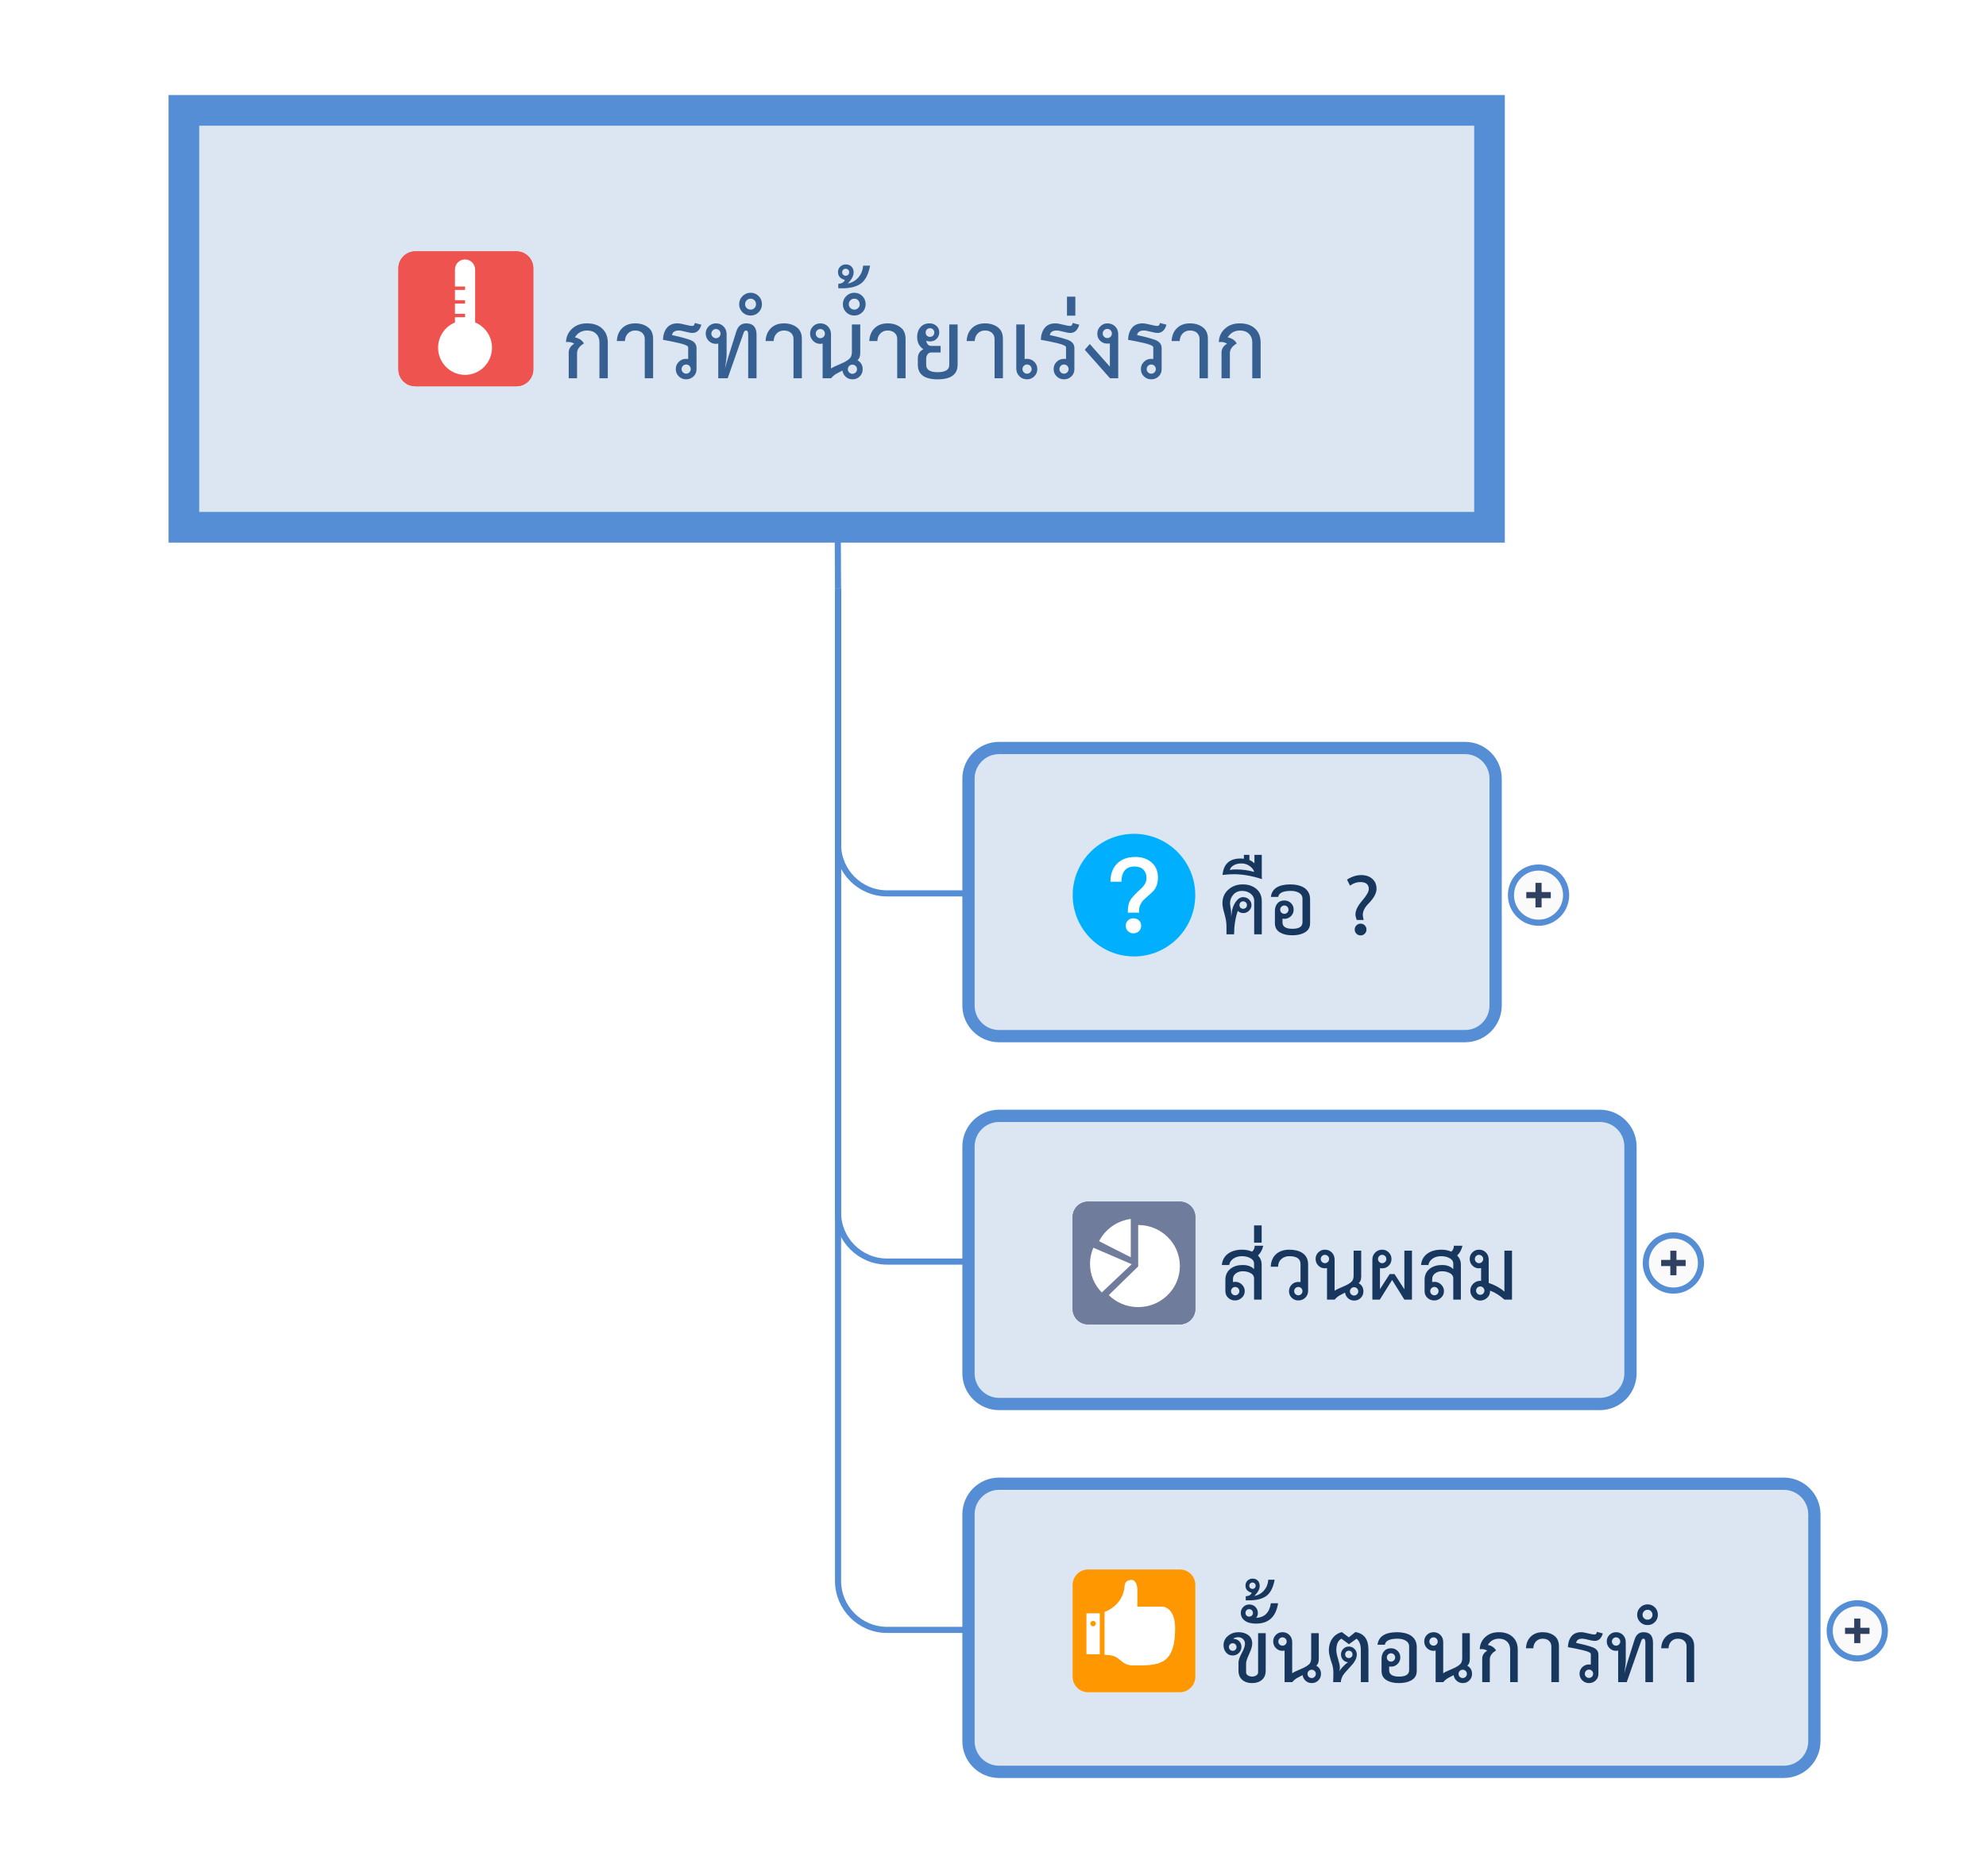 <?xml version="1.0" encoding="UTF-8"?>
<!DOCTYPE svg PUBLIC "-//W3C//DTD SVG 1.1//EN" "http://www.w3.org/Graphics/SVG/1.1/DTD/svg11.dtd">
<svg version="1.2" xmlns="http://www.w3.org/2000/svg" xmlns:xlink="http://www.w3.org/1999/xlink" x="0" y="0" width="324" height="306" viewBox="0 0 324 306">
<style type="text/css"><![CDATA[
text { font:12px Dialog; }
]]></style>
<rect x="-1083" y="-1022" width="2564" height="2552" style="fill:rgb(255,255,255);stroke:none" />
<clipPath id="clip1"><path d="M27,15 L309,15 L309,291 L27,291 Z M30,18 L30,86 L243,86 L243,18 Z M30,18" /></clipPath>
<path d="M136.72,96 L136.72,137.715 C136.72,142.131 140.304,145.715 144.72,145.715 L158,145.715" style="fill:none;stroke:rgb(85,142,213)" clip-path="url(#clip1)" />
<clipPath id="clip2"><path d="M27,15 L309,15 L309,291 L27,291 Z M30,18 L30,86 L243,86 L243,18 Z M30,18" /></clipPath>
<path d="M136.72,96 L136.72,197.77 C136.72,202.186 140.304,205.77 144.72,205.77 L158,205.77" style="fill:none;stroke:rgb(85,142,213)" clip-path="url(#clip2)" />
<clipPath id="clip3"><path d="M27,15 L309,15 L309,291 L27,291 Z M30,18 L30,86 L243,86 L243,18 Z M30,18" /></clipPath>
<path d="M136.72,96 L136.72,257.845 C136.72,262.261 140.304,265.845 144.72,265.845 L158,265.845" style="fill:none;stroke:rgb(85,142,213)" clip-path="url(#clip3)" />
<clipPath id="clip4"><path d="M26,14 L310,14 L310,292 L26,292 L26,14 Z" /></clipPath>
<path d="M136.67,86 L136.72,96" style="fill:none;stroke:rgb(85,142,213)" clip-path="url(#clip4)" />
<clipPath id="clip5"><path d="M26,14 L248,14 L248,91 L26,91 L26,14 Z" /></clipPath>
<path d="M30,18 L30,86 L243,86 L243,18 Z M30,18" style="fill:rgb(220,230,242);stroke:none" clip-path="url(#clip5)" />
<clipPath id="clip6"><path d="M26,14 L248,14 L248,91 L26,91 L26,14 Z" /></clipPath>
<path d="M30,18 L30,86 L243,86 L243,18 Z M30,18" style="fill:none;stroke:rgb(85,142,213);stroke-width:5" clip-path="url(#clip6)" />
<clipPath id="clip7"><path d="M88,35 L210,35 L210,70 L88,70 L88,35 Z" /></clipPath>
<path d="M99.159,61.696 L97.795,61.696 L97.795,55.866 C97.795,55.265 97.612,54.788 97.245,54.436 C96.878,54.084 96.394,53.908 95.793,53.908 C94.913,53.908 94.246,54.282 93.791,55.03 C94.48,55.162 94.972,55.492 95.265,56.02 C94.517,56.46 94.143,56.988 94.143,57.604 L94.143,61.696 L92.779,61.696 L92.779,57.516 C92.779,56.9 93.08,56.416 93.681,56.064 C93.314,55.815 92.867,55.727 92.339,55.8 C92.368,54.891 92.72,54.143 93.395,53.556 C94.011,53.013 94.796,52.742 95.749,52.742 C96.805,52.742 97.637,53.024 98.246,53.589 C98.855,54.154 99.159,54.92 99.159,55.888 Z M106.551,61.696 L105.187,61.696 L105.187,55.294 C105.187,54.883 105.048,54.55 104.769,54.293 C104.49,54.036 104.109,53.908 103.625,53.908 C103.141,53.908 102.745,54.069 102.437,54.392 C102.129,54.715 101.968,55.125 101.953,55.624 L100.633,55.624 C100.677,54.744 100.967,54.044 101.502,53.523 C102.037,53.002 102.745,52.742 103.625,52.742 C104.446,52.742 105.139,52.951 105.704,53.369 C106.269,53.787 106.551,54.421 106.551,55.272 Z M113.635,60.222 C113.635,60.691 113.47,61.084 113.14,61.399 C112.81,61.714 112.41,61.872 111.941,61.872 C111.472,61.872 111.072,61.711 110.742,61.388 C110.412,61.065 110.247,60.669 110.247,60.2 C110.247,59.731 110.412,59.335 110.742,59.012 C111.072,58.689 111.472,58.528 111.941,58.528 C112.117,58.528 112.227,58.535 112.271,58.55 L112.271,56.658 C112.271,56.423 111.783,56.192 110.808,55.965 C109.833,55.738 108.949,55.558 108.157,55.426 C108.186,54.619 108.399,53.97 108.795,53.479 C109.191,52.988 109.763,52.742 110.511,52.742 C110.819,52.742 111.241,52.812 111.776,52.951 C112.311,53.09 112.696,53.16 112.931,53.16 C113.18,53.16 113.32,52.999 113.349,52.676 L114.427,52.962 C114.163,53.857 113.679,54.304 112.975,54.304 C112.711,54.304 112.333,54.238 111.842,54.106 C111.351,53.974 110.98,53.908 110.731,53.908 C110.086,53.908 109.719,54.157 109.631,54.656 C110.76,54.891 111.71,55.14 112.48,55.404 C113.25,55.668 113.635,56.123 113.635,56.768 Z M112.689,60.2 C112.689,59.995 112.616,59.819 112.469,59.672 C112.322,59.525 112.146,59.452 111.941,59.452 C111.736,59.452 111.56,59.525 111.413,59.672 C111.266,59.819 111.193,59.995 111.193,60.2 C111.193,60.405 111.266,60.581 111.413,60.728 C111.56,60.875 111.736,60.948 111.941,60.948 C112.146,60.948 112.322,60.875 112.469,60.728 C112.616,60.581 112.689,60.405 112.689,60.2 Z M123.425,61.696 L122.061,61.696 L122.061,54.59 C122.061,54.135 121.951,53.908 121.731,53.908 C121.54,53.908 121.408,54.018 121.335,54.238 L118.717,61.696 L117.177,61.696 L117.177,56.042 C117.03,56.071 116.906,56.086 116.803,56.086 C116.334,56.086 115.938,55.921 115.615,55.591 C115.292,55.261 115.131,54.861 115.131,54.392 C115.131,53.937 115.292,53.549 115.615,53.226 C115.938,52.903 116.334,52.742 116.803,52.742 C117.302,52.742 117.716,52.911 118.046,53.248 C118.376,53.585 118.541,54.011 118.541,54.524 L118.541,57.802 C118.541,58.301 118.453,59.078 118.277,60.134 C118.438,59.489 118.644,58.77 118.893,57.978 L120.125,54.062 C120.404,53.167 120.954,52.727 121.775,52.742 C122.875,52.757 123.425,53.38 123.425,54.612 Z M117.551,54.414 C117.551,54.209 117.478,54.033 117.331,53.886 C117.184,53.739 117.008,53.666 116.803,53.666 C116.598,53.666 116.422,53.739 116.275,53.886 C116.128,54.033 116.055,54.209 116.055,54.414 C116.055,54.619 116.128,54.795 116.275,54.942 C116.422,55.089 116.598,55.162 116.803,55.162 C117.008,55.162 117.184,55.089 117.331,54.942 C117.478,54.795 117.551,54.619 117.551,54.414 Z M124.305,49.618 C124.305,50.131 124.125,50.568 123.766,50.927 C123.407,51.286 122.97,51.466 122.457,51.466 C121.929,51.466 121.485,51.286 121.126,50.927 C120.767,50.568 120.587,50.131 120.587,49.618 C120.587,49.105 120.77,48.665 121.137,48.298 C121.504,47.931 121.944,47.748 122.457,47.748 C122.97,47.748 123.407,47.928 123.766,48.287 C124.125,48.646 124.305,49.09 124.305,49.618 Z M123.337,49.618 C123.337,49.369 123.253,49.156 123.084,48.98 C122.915,48.804 122.706,48.716 122.457,48.716 C122.208,48.716 121.995,48.804 121.819,48.98 C121.643,49.156 121.555,49.369 121.555,49.618 C121.555,49.867 121.643,50.076 121.819,50.245 C121.995,50.414 122.208,50.498 122.457,50.498 C122.706,50.498 122.915,50.414 123.084,50.245 C123.253,50.076 123.337,49.867 123.337,49.618 Z M130.817,61.696 L129.453,61.696 L129.453,55.294 C129.453,54.883 129.314,54.55 129.035,54.293 C128.756,54.036 128.375,53.908 127.891,53.908 C127.407,53.908 127.011,54.069 126.703,54.392 C126.395,54.715 126.234,55.125 126.219,55.624 L124.899,55.624 C124.943,54.744 125.233,54.044 125.768,53.523 C126.303,53.002 127.011,52.742 127.891,52.742 C128.712,52.742 129.405,52.951 129.97,53.369 C130.535,53.787 130.817,54.421 130.817,55.272 Z M140.343,57.538 C140.343,58.125 140.189,58.528 139.881,58.748 C140.453,59.071 140.739,59.562 140.739,60.222 C140.739,60.691 140.578,61.084 140.255,61.399 C139.932,61.714 139.544,61.872 139.089,61.872 C138.664,61.872 138.297,61.736 137.989,61.465 C137.681,61.194 137.498,60.853 137.439,60.442 C136.97,60.677 136.632,60.853 136.427,60.97 C136.075,61.19 135.796,61.432 135.591,61.696 L134.205,61.696 L134.205,56.042 C134.058,56.071 133.934,56.086 133.831,56.086 C133.362,56.086 132.966,55.921 132.643,55.591 C132.32,55.261 132.159,54.861 132.159,54.392 C132.159,53.937 132.32,53.549 132.643,53.226 C132.966,52.903 133.362,52.742 133.831,52.742 C134.33,52.742 134.744,52.911 135.074,53.248 C135.404,53.585 135.569,54.011 135.569,54.524 L135.569,60.112 C135.804,59.936 136.332,59.679 137.153,59.342 C137.886,59.034 138.392,58.726 138.671,58.418 C138.876,58.198 138.979,57.846 138.979,57.362 L138.979,52.918 L140.343,52.918 Z M134.579,54.414 C134.579,54.209 134.506,54.033 134.359,53.886 C134.212,53.739 134.036,53.666 133.831,53.666 C133.626,53.666 133.45,53.739 133.303,53.886 C133.156,54.033 133.083,54.209 133.083,54.414 C133.083,54.619 133.156,54.795 133.303,54.942 C133.45,55.089 133.626,55.162 133.831,55.162 C134.036,55.162 134.212,55.089 134.359,54.942 C134.506,54.795 134.579,54.619 134.579,54.414 Z M139.815,60.222 C139.815,60.017 139.742,59.841 139.595,59.694 C139.448,59.547 139.272,59.474 139.067,59.474 C138.862,59.474 138.686,59.547 138.539,59.694 C138.392,59.841 138.319,60.017 138.319,60.222 C138.319,60.427 138.392,60.603 138.539,60.75 C138.686,60.897 138.862,60.97 139.067,60.97 C139.272,60.97 139.448,60.897 139.595,60.75 C139.742,60.603 139.815,60.427 139.815,60.222 Z M141.949,43.326 C141.685,44.719 141.197,45.684 140.486,46.219 C139.775,46.754 138.737,47.022 137.373,47.022 L136.757,47.022 L136.757,46.296 C137.344,46.252 137.703,46.039 137.835,45.658 C137.087,45.467 136.713,45.035 136.713,44.36 C136.713,44.008 136.838,43.715 137.087,43.48 C137.336,43.245 137.637,43.128 137.989,43.128 C138.385,43.128 138.697,43.249 138.924,43.491 C139.151,43.733 139.265,44.045 139.265,44.426 C139.265,44.998 138.942,45.607 138.297,46.252 C139.016,46.105 139.602,45.764 140.057,45.229 C140.512,44.694 140.761,44.059 140.805,43.326 Z M138.539,44.404 C138.539,44.243 138.484,44.107 138.374,43.997 C138.264,43.887 138.128,43.832 137.967,43.832 C137.806,43.832 137.67,43.887 137.56,43.997 C137.45,44.107 137.395,44.243 137.395,44.404 C137.395,44.565 137.45,44.701 137.56,44.811 C137.67,44.921 137.806,44.976 137.967,44.976 C138.128,44.976 138.264,44.921 138.374,44.811 C138.484,44.701 138.539,44.565 138.539,44.404 Z M141.223,49.618 C141.223,50.131 141.043,50.568 140.684,50.927 C140.325,51.286 139.888,51.466 139.375,51.466 C138.847,51.466 138.403,51.286 138.044,50.927 C137.685,50.568 137.505,50.131 137.505,49.618 C137.505,49.105 137.688,48.665 138.055,48.298 C138.422,47.931 138.862,47.748 139.375,47.748 C139.888,47.748 140.325,47.928 140.684,48.287 C141.043,48.646 141.223,49.09 141.223,49.618 Z M140.255,49.618 C140.255,49.369 140.171,49.156 140.002,48.98 C139.833,48.804 139.624,48.716 139.375,48.716 C139.126,48.716 138.913,48.804 138.737,48.98 C138.561,49.156 138.473,49.369 138.473,49.618 C138.473,49.867 138.561,50.076 138.737,50.245 C138.913,50.414 139.126,50.498 139.375,50.498 C139.624,50.498 139.833,50.414 140.002,50.245 C140.171,50.076 140.255,49.867 140.255,49.618 Z M147.735,61.696 L146.371,61.696 L146.371,55.294 C146.371,54.883 146.232,54.55 145.953,54.293 C145.674,54.036 145.293,53.908 144.809,53.908 C144.325,53.908 143.929,54.069 143.621,54.392 C143.313,54.715 143.152,55.125 143.137,55.624 L141.817,55.624 C141.861,54.744 142.151,54.044 142.686,53.523 C143.221,53.002 143.929,52.742 144.809,52.742 C145.63,52.742 146.323,52.951 146.888,53.369 C147.453,53.787 147.735,54.421 147.735,55.272 Z M156.227,59.474 C156.227,61.073 155.142,61.872 152.971,61.872 C150.815,61.872 149.737,61.073 149.737,59.474 L149.737,58.462 C149.737,57.758 150.038,57.259 150.639,56.966 C149.964,56.511 149.627,55.844 149.627,54.964 C149.627,54.319 149.807,53.787 150.166,53.369 C150.525,52.951 151.02,52.742 151.651,52.742 C152.091,52.742 152.465,52.878 152.773,53.149 C153.081,53.42 153.235,53.776 153.235,54.216 C153.235,54.612 153.096,54.957 152.817,55.25 C152.538,55.543 152.172,55.69 151.717,55.69 C151.482,55.69 151.277,55.653 151.101,55.58 C151.218,56.137 151.482,56.416 151.893,56.416 L153.455,56.416 L153.455,57.494 L151.893,57.494 C151.658,57.494 151.468,57.597 151.321,57.802 C151.174,58.007 151.101,58.242 151.101,58.506 L151.101,59.518 C151.101,60.31 151.724,60.706 152.971,60.706 C154.232,60.706 154.863,60.31 154.863,59.518 L154.863,52.918 L156.227,52.918 Z M152.421,54.238 C152.421,54.033 152.355,53.864 152.223,53.732 C152.091,53.6 151.922,53.534 151.717,53.534 C151.512,53.534 151.343,53.6 151.211,53.732 C151.079,53.864 151.013,54.033 151.013,54.238 C151.013,54.443 151.079,54.612 151.211,54.744 C151.343,54.876 151.512,54.942 151.717,54.942 C151.922,54.942 152.091,54.876 152.223,54.744 C152.355,54.612 152.421,54.443 152.421,54.238 Z M163.619,61.696 L162.255,61.696 L162.255,55.294 C162.255,54.883 162.116,54.55 161.837,54.293 C161.558,54.036 161.177,53.908 160.693,53.908 C160.209,53.908 159.813,54.069 159.505,54.392 C159.197,54.715 159.036,55.125 159.021,55.624 L157.701,55.624 C157.745,54.744 158.035,54.044 158.57,53.523 C159.105,53.002 159.813,52.742 160.693,52.742 C161.514,52.742 162.207,52.951 162.772,53.369 C163.337,53.787 163.619,54.421 163.619,55.272 Z M169.229,60.2 C169.229,60.669 169.064,61.065 168.734,61.388 C168.404,61.711 168.012,61.872 167.557,61.872 C167.058,61.872 166.64,61.703 166.303,61.366 C165.966,61.029 165.797,60.603 165.797,60.09 L165.797,52.918 L167.161,52.918 L167.161,58.572 C167.234,58.543 167.366,58.528 167.557,58.528 C168.012,58.528 168.404,58.689 168.734,59.012 C169.064,59.335 169.229,59.731 169.229,60.2 Z M168.305,60.2 C168.305,59.995 168.232,59.819 168.085,59.672 C167.938,59.525 167.762,59.452 167.557,59.452 C167.352,59.452 167.176,59.525 167.029,59.672 C166.882,59.819 166.809,59.995 166.809,60.2 C166.809,60.405 166.882,60.581 167.029,60.728 C167.176,60.875 167.352,60.948 167.557,60.948 C167.762,60.948 167.938,60.875 168.085,60.728 C168.232,60.581 168.305,60.405 168.305,60.2 Z M175.279,60.222 C175.279,60.691 175.114,61.084 174.784,61.399 C174.454,61.714 174.054,61.872 173.585,61.872 C173.116,61.872 172.716,61.711 172.386,61.388 C172.056,61.065 171.891,60.669 171.891,60.2 C171.891,59.731 172.056,59.335 172.386,59.012 C172.716,58.689 173.116,58.528 173.585,58.528 C173.761,58.528 173.871,58.535 173.915,58.55 L173.915,56.658 C173.915,56.423 173.427,56.192 172.452,55.965 C171.477,55.738 170.593,55.558 169.801,55.426 C169.83,54.619 170.043,53.97 170.439,53.479 C170.835,52.988 171.407,52.742 172.155,52.742 C172.463,52.742 172.885,52.812 173.42,52.951 C173.955,53.09 174.34,53.16 174.575,53.16 C174.824,53.16 174.964,52.999 174.993,52.676 L176.071,52.962 C175.807,53.857 175.323,54.304 174.619,54.304 C174.355,54.304 173.977,54.238 173.486,54.106 C172.995,53.974 172.624,53.908 172.375,53.908 C171.73,53.908 171.363,54.157 171.275,54.656 C172.404,54.891 173.354,55.14 174.124,55.404 C174.894,55.668 175.279,56.123 175.279,56.768 Z M174.333,60.2 C174.333,59.995 174.26,59.819 174.113,59.672 C173.966,59.525 173.79,59.452 173.585,59.452 C173.38,59.452 173.204,59.525 173.057,59.672 C172.91,59.819 172.837,59.995 172.837,60.2 C172.837,60.405 172.91,60.581 173.057,60.728 C173.204,60.875 173.38,60.948 173.585,60.948 C173.79,60.948 173.966,60.875 174.113,60.728 C174.26,60.581 174.333,60.405 174.333,60.2 Z M175.433,51.488 L174.069,51.488 L174.069,48.386 L175.433,48.386 Z M182.429,61.696 L181.087,61.696 L176.973,57.054 L177.787,56.108 L181.065,59.804 L181.065,56.02 C181.021,56.035 180.882,56.042 180.647,56.042 C180.192,56.042 179.807,55.892 179.492,55.591 C179.177,55.29 179.019,54.905 179.019,54.436 C179.019,53.967 179.18,53.567 179.503,53.237 C179.826,52.907 180.207,52.742 180.647,52.742 C181.16,52.742 181.586,52.907 181.923,53.237 C182.26,53.567 182.429,53.996 182.429,54.524 Z M181.395,54.392 C181.395,54.187 181.322,54.011 181.175,53.864 C181.028,53.717 180.852,53.644 180.647,53.644 C180.442,53.644 180.266,53.717 180.119,53.864 C179.972,54.011 179.899,54.187 179.899,54.392 C179.899,54.597 179.972,54.773 180.119,54.92 C180.266,55.067 180.442,55.14 180.647,55.14 C180.852,55.14 181.028,55.067 181.175,54.92 C181.322,54.773 181.395,54.597 181.395,54.392 Z M189.513,60.222 C189.513,60.691 189.348,61.084 189.018,61.399 C188.688,61.714 188.288,61.872 187.819,61.872 C187.35,61.872 186.95,61.711 186.62,61.388 C186.29,61.065 186.125,60.669 186.125,60.2 C186.125,59.731 186.29,59.335 186.62,59.012 C186.95,58.689 187.35,58.528 187.819,58.528 C187.995,58.528 188.105,58.535 188.149,58.55 L188.149,56.658 C188.149,56.423 187.661,56.192 186.686,55.965 C185.711,55.738 184.827,55.558 184.035,55.426 C184.064,54.619 184.277,53.97 184.673,53.479 C185.069,52.988 185.641,52.742 186.389,52.742 C186.697,52.742 187.119,52.812 187.654,52.951 C188.189,53.09 188.574,53.16 188.809,53.16 C189.058,53.16 189.198,52.999 189.227,52.676 L190.305,52.962 C190.041,53.857 189.557,54.304 188.853,54.304 C188.589,54.304 188.211,54.238 187.72,54.106 C187.229,53.974 186.858,53.908 186.609,53.908 C185.964,53.908 185.597,54.157 185.509,54.656 C186.638,54.891 187.588,55.14 188.358,55.404 C189.128,55.668 189.513,56.123 189.513,56.768 Z M188.567,60.2 C188.567,59.995 188.494,59.819 188.347,59.672 C188.2,59.525 188.024,59.452 187.819,59.452 C187.614,59.452 187.438,59.525 187.291,59.672 C187.144,59.819 187.071,59.995 187.071,60.2 C187.071,60.405 187.144,60.581 187.291,60.728 C187.438,60.875 187.614,60.948 187.819,60.948 C188.024,60.948 188.2,60.875 188.347,60.728 C188.494,60.581 188.567,60.405 188.567,60.2 Z M197.059,61.696 L195.695,61.696 L195.695,55.294 C195.695,54.883 195.556,54.55 195.277,54.293 C194.998,54.036 194.617,53.908 194.133,53.908 C193.649,53.908 193.253,54.069 192.945,54.392 C192.637,54.715 192.476,55.125 192.461,55.624 L191.141,55.624 C191.185,54.744 191.475,54.044 192.01,53.523 C192.545,53.002 193.253,52.742 194.133,52.742 C194.954,52.742 195.647,52.951 196.212,53.369 C196.777,53.787 197.059,54.421 197.059,55.272 Z M205.661,61.696 L204.297,61.696 L204.297,55.866 C204.297,55.265 204.114,54.788 203.747,54.436 C203.38,54.084 202.896,53.908 202.295,53.908 C201.415,53.908 200.748,54.282 200.293,55.03 C200.982,55.162 201.474,55.492 201.767,56.02 C201.019,56.46 200.645,56.988 200.645,57.604 L200.645,61.696 L199.281,61.696 L199.281,57.516 C199.281,56.9 199.582,56.416 200.183,56.064 C199.816,55.815 199.369,55.727 198.841,55.8 C198.87,54.891 199.222,54.143 199.897,53.556 C200.513,53.013 201.298,52.742 202.251,52.742 C203.307,52.742 204.139,53.024 204.748,53.589 C205.357,54.154 205.661,54.92 205.661,55.888 Z M206.783,61.696" style="fill:rgb(55,96,146);stroke:none" clip-path="url(#clip7)" />
<clipPath id="clip8"><path d="M64,40 L88,40 L88,64 L64,64 L64,40 Z" /></clipPath>
<path d="M67.75,41 C66.231,41 65,42.231 65,43.75 L65,60.25 C65,61.769 66.231,63 67.75,63 L84.25,63 C85.769,63 87,61.769 87,60.25 L87,43.75 C87,42.231 85.769,41 84.25,41 Z M67.75,41" style="fill:rgb(238,67,47);stroke:none" clip-path="url(#clip8)" />
<clipPath id="clip9"><path d="M64,40 L88,40 L88,64 L64,64 L64,40 Z" /></clipPath>
<path d="M67.75,41 C66.231,41 65,42.231 65,43.75 L65,60.25 C65,61.769 66.231,63 67.75,63 L84.25,63 C85.769,63 87,61.769 87,60.25 L87,43.75 C87,42.231 85.769,41 84.25,41 Z M67.75,41" style="fill:rgb(239,83,80);stroke:none" clip-path="url(#clip9)" />
<clipPath id="clip10"><path d="M64,40 L88,40 L88,64 L64,64 L64,40 Z" /></clipPath>
<path d="M74.218,52.598 L74.218,51.736 L75.869,51.736 L75.869,51.182 L74.218,51.182 L74.218,49.518 L75.869,49.518 L75.869,48.964 L74.218,48.964 L74.218,47.284 L75.869,47.284 L75.869,46.73 L74.218,46.73 L74.218,43.971 C74.218,43.054 74.95,42.31 75.867,42.31 C76.778,42.31 77.517,43.059 77.517,43.971 L77.517,52.597 C79.13,53.254 80.267,54.848 80.267,56.71 C80.267,59.16 78.298,61.146 75.869,61.146 C73.439,61.146 71.47,59.16 71.47,56.71 C71.47,54.849 72.606,53.256 74.218,52.598 Z M74.218,52.598" style="fill:rgb(238,67,47);stroke:none" clip-path="url(#clip10)" />
<clipPath id="clip11"><path d="M64,40 L88,40 L88,64 L64,64 L64,40 Z" /></clipPath>
<path d="M74.218,52.598 L74.218,51.736 L75.869,51.736 L75.869,51.182 L74.218,51.182 L74.218,49.518 L75.869,49.518 L75.869,48.964 L74.218,48.964 L74.218,47.284 L75.869,47.284 L75.869,46.73 L74.218,46.73 L74.218,43.971 C74.218,43.054 74.95,42.31 75.867,42.31 C76.778,42.31 77.517,43.059 77.517,43.971 L77.517,52.597 C79.13,53.254 80.267,54.848 80.267,56.71 C80.267,59.16 78.298,61.146 75.869,61.146 C73.439,61.146 71.47,59.16 71.47,56.71 C71.47,54.849 72.606,53.256 74.218,52.598 Z M74.218,52.598" style="fill:rgb(255,255,255);stroke:none" clip-path="url(#clip11)" />
<clipPath id="clip12"><path d="M156,120 L247,120 L247,172 L156,172 L156,120 Z" /></clipPath>
<path d="M163,122 C160.239,122 158,124.239 158,127 L158,164 C158,166.761 160.239,169 163,169 L239,169 C241.761,169 244,166.761 244,164 L244,127 C244,124.239 241.761,122 239,122 Z M163,122" style="fill:rgb(220,230,242);stroke:none" clip-path="url(#clip12)" />
<clipPath id="clip13"><path d="M156,120 L247,120 L247,172 L156,172 L156,120 Z" /></clipPath>
<path d="M163,122 C160.239,122 158,124.239 158,127 L158,164 C158,166.761 160.239,169 163,169 L239,169 C241.761,169 244,166.761 244,164 L244,127 C244,124.239 241.761,122 239,122 Z M163,122" style="fill:none;stroke:rgb(85,142,213);stroke-width:2" clip-path="url(#clip13)" />
<clipPath id="clip14"><path d="M196,130 L229,130 L229,162 L196,162 L196,130 Z" /></clipPath>
<path d="M205.85,152.39 L204.61,152.39 L204.61,146.93 C204.61,146.45 204.403,146.05 203.99,145.73 C203.603,145.45 203.157,145.31 202.65,145.31 C202.05,145.31 201.57,145.513 201.21,145.92 C200.85,146.327 200.67,146.797 200.67,147.33 C200.67,147.477 200.7,147.72 200.76,148.06 C200.82,148.4 200.85,148.697 200.85,148.95 L200.85,149.51 C200.85,149.497 200.873,149.353 200.92,149.08 C200.967,148.807 200.997,148.597 201.01,148.45 C201.143,147.89 201.35,147.423 201.63,147.05 C201.977,146.57 202.377,146.33 202.83,146.33 C203.19,146.33 203.503,146.457 203.77,146.71 C204.037,146.963 204.17,147.27 204.17,147.63 C204.17,147.977 204.037,148.28 203.77,148.54 C203.503,148.8 203.19,148.93 202.83,148.93 C202.497,148.93 202.197,148.81 201.93,148.57 C201.53,149.783 201.33,151.057 201.33,152.39 L200.09,152.39 L200.09,151.11 C200.09,150.483 199.98,149.8 199.76,149.06 C199.54,148.32 199.43,147.737 199.43,147.31 C199.43,146.39 199.763,145.643 200.43,145.07 C201.057,144.523 201.83,144.25 202.75,144.25 C203.59,144.25 204.297,144.47 204.87,144.91 C205.523,145.417 205.85,146.103 205.85,146.97 Z M203.43,147.63 C203.43,147.457 203.37,147.31 203.25,147.19 C203.13,147.07 202.983,147.01 202.81,147.01 C202.637,147.01 202.493,147.07 202.38,147.19 C202.267,147.31 202.21,147.457 202.21,147.63 C202.21,147.803 202.267,147.947 202.38,148.06 C202.493,148.173 202.637,148.23 202.81,148.23 C202.983,148.23 203.13,148.173 203.25,148.06 C203.37,147.947 203.43,147.803 203.43,147.63 Z M205.89,143.39 C204.237,142.857 202.723,142.59 201.35,142.59 C200.723,142.59 200.09,142.63 199.45,142.71 C199.61,140.923 200.583,140.03 202.37,140.03 C202.57,140.03 202.757,140.043 202.93,140.07 L202.93,139.43 L203.83,139.43 L203.83,140.27 C204.123,140.39 204.397,140.57 204.65,140.81 L204.65,139.43 L205.85,139.43 L205.85,143.11 Z M204.61,142.21 C204.53,141.877 204.29,141.563 203.89,141.27 C203.49,140.977 203.037,140.83 202.53,140.83 C202.05,140.83 201.637,140.927 201.29,141.12 C200.943,141.313 200.723,141.57 200.63,141.89 C200.857,141.837 201.21,141.81 201.69,141.81 C202.677,141.81 203.65,141.943 204.61,142.21 Z M213.73,150.59 C213.73,151.283 213.417,151.797 212.79,152.13 C212.283,152.41 211.63,152.55 210.83,152.55 C210.03,152.55 209.383,152.41 208.89,152.13 C208.29,151.797 207.99,151.283 207.99,150.59 L207.99,148.57 C207.99,148.09 208.123,147.687 208.39,147.36 C208.657,147.033 209.037,146.87 209.53,146.87 C209.957,146.87 210.317,147.013 210.61,147.3 C210.903,147.587 211.05,147.943 211.05,148.37 C211.05,148.783 210.903,149.137 210.61,149.43 C210.317,149.723 209.957,149.87 209.53,149.87 C209.41,149.87 209.31,149.857 209.23,149.83 L209.23,150.45 C209.23,151.143 209.77,151.49 210.85,151.49 C211.943,151.49 212.49,151.137 212.49,150.43 L212.49,146.59 C212.49,146.15 212.283,145.817 211.87,145.59 C211.523,145.403 211.097,145.31 210.59,145.31 C209.323,145.31 208.637,145.637 208.53,146.29 L207.33,146.29 C207.503,144.943 208.557,144.263 210.49,144.25 C211.383,144.25 212.117,144.417 212.69,144.75 C213.383,145.177 213.73,145.817 213.73,146.67 Z M210.21,148.37 C210.21,148.183 210.143,148.023 210.01,147.89 C209.877,147.757 209.717,147.69 209.53,147.69 C209.343,147.69 209.183,147.757 209.05,147.89 C208.917,148.023 208.85,148.183 208.85,148.37 C208.85,148.557 208.917,148.717 209.05,148.85 C209.183,148.983 209.343,149.05 209.53,149.05 C209.717,149.05 209.877,148.983 210.01,148.85 C210.143,148.717 210.21,148.557 210.21,148.37 Z M224.57,144.97 C224.57,145.69 224.13,146.497 223.25,147.39 C222.65,147.99 222.343,148.597 222.33,149.21 C222.33,149.41 222.377,149.69 222.47,150.05 L221.33,150.05 C221.197,149.65 221.13,149.35 221.13,149.15 C221.13,148.497 221.493,147.75 222.22,146.91 C222.947,146.07 223.31,145.437 223.31,145.01 C223.31,144.25 222.843,143.87 221.91,143.87 C221.337,143.87 220.783,144.063 220.25,144.45 L219.75,143.47 C220.537,142.977 221.303,142.73 222.05,142.73 C222.81,142.73 223.42,142.933 223.88,143.34 C224.34,143.747 224.57,144.29 224.57,144.97 Z M222.93,151.61 C222.93,151.877 222.837,152.103 222.65,152.29 C222.463,152.477 222.237,152.57 221.97,152.57 C221.703,152.57 221.477,152.477 221.29,152.29 C221.103,152.103 221.01,151.877 221.01,151.61 C221.01,151.343 221.103,151.117 221.29,150.93 C221.477,150.743 221.703,150.65 221.97,150.65 C222.237,150.65 222.463,150.743 222.65,150.93 C222.837,151.117 222.93,151.343 222.93,151.61 Z M225.05,152.39" style="fill:rgb(23,55,94);stroke:none" clip-path="url(#clip14)" />
<clipPath id="clip15"><path d="M174,135 L196,135 L196,157 L174,157 L174,135 Z" /></clipPath>
<path d="M185,156 C190.523,156 195,151.523 195,146 C195,140.477 190.523,136 185,136 C179.477,136 175,140.477 175,146 C175,151.523 179.477,156 185,156 Z M185,156" style="fill:rgb(0,176,255);stroke:none" clip-path="url(#clip15)" />
<clipPath id="clip16"><path d="M174,135 L196,135 L196,157 L174,157 L174,135 Z" /></clipPath>
<path d="M187.883,140.683 C188.568,141.276 188.91,142.092 188.91,143.13 C188.91,143.962 188.693,144.658 188.26,145.217 C188.111,145.399 187.632,145.844 186.823,146.551 C186.503,146.813 186.264,147.11 186.104,147.441 C185.922,147.772 185.83,148.148 185.83,148.57 L185.83,148.861 L184,148.861 L184,148.57 C184,147.908 184.114,147.367 184.342,146.945 C184.559,146.488 185.203,145.781 186.275,144.823 L186.566,144.498 C186.885,144.088 187.045,143.671 187.045,143.249 C187.045,142.668 186.88,142.2 186.549,141.846 C186.207,141.504 185.722,141.333 185.095,141.333 C184.319,141.333 183.76,141.578 183.418,142.069 C183.11,142.479 182.956,143.061 182.956,143.814 L181.16,143.814 C181.16,142.571 181.519,141.59 182.238,140.871 C182.956,140.141 183.948,139.776 185.214,139.776 C186.321,139.776 187.21,140.079 187.883,140.683 L187.883,140.683 Z M185.813,150.127 C186.053,150.343 186.172,150.634 186.172,150.999 C186.172,151.341 186.047,151.638 185.796,151.889 C185.545,152.117 185.249,152.231 184.906,152.231 C184.553,152.231 184.256,152.111 184.017,151.872 C183.777,151.632 183.658,151.341 183.658,150.999 C183.658,150.634 183.777,150.343 184.017,150.127 C184.245,149.899 184.541,149.785 184.906,149.785 C185.283,149.785 185.585,149.899 185.813,150.127 L185.813,150.127 Z M185.813,150.127" style="fill:rgb(255,255,255);stroke:none" clip-path="url(#clip16)" />
<clipPath id="clip17"><path d="M245,140 L258,140 L258,153 L245,153 L245,140 Z" /></clipPath>
<path d="M255.5,146 C255.5,143.515 253.485,141.5 251,141.5 C248.515,141.5 246.5,143.515 246.5,146 C246.5,148.485 248.515,150.5 251,150.5 C253.485,150.5 255.5,148.485 255.5,146 Z M255.5,146" style="fill:rgb(250,250,250);stroke:none" clip-path="url(#clip17)" />
<clipPath id="clip18"><path d="M245,140 L258,140 L258,153 L245,153 L245,140 Z" /></clipPath>
<path d="M255.5,146 C255.5,143.515 253.485,141.5 251,141.5 C248.515,141.5 246.5,143.515 246.5,146 C246.5,148.485 248.515,150.5 251,150.5 C253.485,150.5 255.5,148.485 255.5,146 Z M255.5,146" style="fill:none;stroke:rgb(85,142,213)" clip-path="url(#clip18)" />
<clipPath id="clip19"><path d="M245,140 L258,140 L258,153 L245,153 L245,140 Z" /></clipPath>
<path d="M249,146 L253,146 M251,144 L251,148" style="fill:none;stroke:rgb(48,64,96)" clip-path="url(#clip19)" />
<clipPath id="clip20"><path d="M156,180 L269,180 L269,232 L156,232 L156,180 Z" /></clipPath>
<path d="M163,182 C160.239,182 158,184.239 158,187 L158,224 C158,226.761 160.239,229 163,229 L261,229 C263.761,229 266,226.761 266,224 L266,187 C266,184.239 263.761,182 261,182 Z M163,182" style="fill:rgb(220,230,242);stroke:none" clip-path="url(#clip20)" />
<clipPath id="clip21"><path d="M156,180 L269,180 L269,232 L156,232 L156,180 Z" /></clipPath>
<path d="M163,182 C160.239,182 158,184.239 158,187 L158,224 C158,226.761 160.239,229 163,229 L261,229 C263.761,229 266,226.761 266,224 L266,187 C266,184.239 263.761,182 261,182 Z M163,182" style="fill:none;stroke:rgb(85,142,213);stroke-width:2" clip-path="url(#clip21)" />
<clipPath id="clip22"><path d="M196,190 L251,190 L251,222 L196,222 L196,190 Z" /></clipPath>
<path d="M205.83,211.97 L204.59,211.97 L204.59,208.51 C204.59,208.11 204.363,207.803 203.91,207.59 C203.563,207.43 203.177,207.35 202.75,207.35 C202.337,207.35 201.983,207.45 201.69,207.65 C201.33,207.89 201.15,208.21 201.15,208.61 L201.15,209.11 C201.337,209.083 201.457,209.07 201.51,209.07 C201.937,209.07 202.303,209.22 202.61,209.52 C202.917,209.82 203.07,210.177 203.07,210.59 C203.07,211.017 202.91,211.377 202.59,211.67 C202.27,211.963 201.903,212.11 201.49,212.11 C201.05,212.11 200.677,211.967 200.37,211.68 C200.063,211.393 199.91,211.03 199.91,210.59 L199.91,208.75 C199.91,207.963 200.203,207.35 200.79,206.91 C201.31,206.523 201.957,206.33 202.73,206.33 C203.557,206.33 204.177,206.557 204.59,207.01 L204.59,206.11 C204.59,205.697 204.35,205.377 203.87,205.15 C203.497,204.977 203.077,204.89 202.61,204.89 C202.09,204.89 201.643,205.01 201.27,205.25 C200.857,205.517 200.61,205.877 200.53,206.33 L199.33,206.33 C199.41,205.517 199.763,204.89 200.39,204.45 C200.977,204.037 201.73,203.83 202.65,203.83 C203.25,203.83 203.79,203.937 204.27,204.15 C204.55,203.897 204.69,203.577 204.69,203.19 L206.09,203.19 C205.93,203.87 205.643,204.397 205.23,204.77 C205.63,205.197 205.83,205.69 205.83,206.25 Z M202.19,210.59 C202.19,210.403 202.123,210.243 201.99,210.11 C201.857,209.977 201.697,209.91 201.51,209.91 C201.323,209.91 201.163,209.977 201.03,210.11 C200.897,210.243 200.83,210.403 200.83,210.59 C200.83,210.777 200.897,210.937 201.03,211.07 C201.163,211.203 201.323,211.27 201.51,211.27 C201.697,211.27 201.857,211.203 201.99,211.07 C202.123,210.937 202.19,210.777 202.19,210.59 Z M205.83,202.69 L204.59,202.69 L204.59,199.87 L205.83,199.87 Z M213.41,210.51 C213.41,210.977 213.257,211.36 212.95,211.66 C212.643,211.96 212.263,212.11 211.81,212.11 C211.383,212.11 211.023,211.963 210.73,211.67 C210.437,211.377 210.29,211.023 210.29,210.61 C210.29,210.183 210.437,209.823 210.73,209.53 C211.023,209.237 211.383,209.09 211.81,209.09 C211.957,209.09 212.077,209.097 212.17,209.11 L212.17,206.17 C212.17,205.317 211.557,204.89 210.33,204.89 C209.823,204.89 209.393,205.047 209.04,205.36 C208.687,205.673 208.51,206.09 208.51,206.61 L207.31,206.61 C207.35,205.73 207.64,205.047 208.18,204.56 C208.72,204.073 209.437,203.83 210.33,203.83 C211.21,203.83 211.917,204.003 212.45,204.35 C213.09,204.763 213.41,205.397 213.41,206.25 Z M212.49,210.59 C212.49,210.403 212.423,210.243 212.29,210.11 C212.157,209.977 211.997,209.91 211.81,209.91 C211.623,209.91 211.463,209.977 211.33,210.11 C211.197,210.243 211.13,210.403 211.13,210.59 C211.13,210.777 211.197,210.937 211.33,211.07 C211.463,211.203 211.623,211.27 211.81,211.27 C211.997,211.27 212.157,211.203 212.29,211.07 C212.423,210.937 212.49,210.777 212.49,210.59 Z M222.07,208.19 C222.07,208.723 221.93,209.09 221.65,209.29 C222.17,209.583 222.43,210.03 222.43,210.63 C222.43,211.057 222.283,211.413 221.99,211.7 C221.697,211.987 221.343,212.13 220.93,212.13 C220.543,212.13 220.21,212.007 219.93,211.76 C219.65,211.513 219.483,211.203 219.43,210.83 C219.003,211.043 218.697,211.203 218.51,211.31 C218.19,211.51 217.937,211.73 217.75,211.97 L216.49,211.97 L216.49,206.83 C216.357,206.857 216.243,206.87 216.15,206.87 C215.723,206.87 215.363,206.72 215.07,206.42 C214.777,206.12 214.63,205.757 214.63,205.33 C214.63,204.917 214.777,204.563 215.07,204.27 C215.363,203.977 215.723,203.83 216.15,203.83 C216.603,203.83 216.98,203.983 217.28,204.29 C217.58,204.597 217.73,204.983 217.73,205.45 L217.73,210.53 C217.943,210.37 218.423,210.137 219.17,209.83 C219.837,209.55 220.297,209.27 220.55,208.99 C220.737,208.79 220.83,208.47 220.83,208.03 L220.83,203.99 L222.07,203.99 Z M216.83,205.35 C216.83,205.163 216.763,205.003 216.63,204.87 C216.497,204.737 216.337,204.67 216.15,204.67 C215.963,204.67 215.803,204.737 215.67,204.87 C215.537,205.003 215.47,205.163 215.47,205.35 C215.47,205.537 215.537,205.697 215.67,205.83 C215.803,205.963 215.963,206.03 216.15,206.03 C216.337,206.03 216.497,205.963 216.63,205.83 C216.763,205.697 216.83,205.537 216.83,205.35 Z M221.59,210.63 C221.59,210.443 221.523,210.283 221.39,210.15 C221.257,210.017 221.097,209.95 220.91,209.95 C220.723,209.95 220.563,210.017 220.43,210.15 C220.297,210.283 220.23,210.443 220.23,210.63 C220.23,210.817 220.297,210.977 220.43,211.11 C220.563,211.243 220.723,211.31 220.91,211.31 C221.097,211.31 221.257,211.243 221.39,211.11 C221.523,210.977 221.59,210.817 221.59,210.63 Z M230.35,211.97 L229.11,211.97 L227.11,208.77 L225.11,211.97 L223.89,211.97 L223.89,205.45 C223.89,204.983 224.047,204.597 224.36,204.29 C224.673,203.983 225.05,203.83 225.49,203.83 C225.917,203.83 226.277,203.98 226.57,204.28 C226.863,204.58 227.01,204.937 227.01,205.35 C227.01,205.777 226.863,206.137 226.57,206.43 C226.277,206.723 225.917,206.87 225.49,206.87 C225.303,206.87 225.183,206.863 225.13,206.85 L225.13,210.27 L226.71,207.81 L227.51,207.81 L229.11,210.29 L229.11,203.99 L230.35,203.99 Z M226.17,205.35 C226.17,205.163 226.103,205.003 225.97,204.87 C225.837,204.737 225.677,204.67 225.49,204.67 C225.303,204.67 225.143,204.737 225.01,204.87 C224.877,205.003 224.81,205.163 224.81,205.35 C224.81,205.537 224.877,205.697 225.01,205.83 C225.143,205.963 225.303,206.03 225.49,206.03 C225.677,206.03 225.837,205.963 225.97,205.83 C226.103,205.697 226.17,205.537 226.17,205.35 Z M238.33,211.97 L237.09,211.97 L237.09,208.51 C237.09,208.11 236.863,207.803 236.41,207.59 C236.063,207.43 235.677,207.35 235.25,207.35 C234.837,207.35 234.483,207.45 234.19,207.65 C233.83,207.89 233.65,208.21 233.65,208.61 L233.65,209.11 C233.837,209.083 233.957,209.07 234.01,209.07 C234.437,209.07 234.803,209.22 235.11,209.52 C235.417,209.82 235.57,210.177 235.57,210.59 C235.57,211.017 235.41,211.377 235.09,211.67 C234.77,211.963 234.403,212.11 233.99,212.11 C233.55,212.11 233.177,211.967 232.87,211.68 C232.563,211.393 232.41,211.03 232.41,210.59 L232.41,208.75 C232.41,207.963 232.703,207.35 233.29,206.91 C233.81,206.523 234.457,206.33 235.23,206.33 C236.057,206.33 236.677,206.557 237.09,207.01 L237.09,206.11 C237.09,205.697 236.85,205.377 236.37,205.15 C235.997,204.977 235.577,204.89 235.11,204.89 C234.59,204.89 234.143,205.01 233.77,205.25 C233.357,205.517 233.11,205.877 233.03,206.33 L231.83,206.33 C231.91,205.517 232.263,204.89 232.89,204.45 C233.477,204.037 234.23,203.83 235.15,203.83 C235.75,203.83 236.29,203.937 236.77,204.15 C237.05,203.897 237.19,203.577 237.19,203.19 L238.59,203.19 C238.43,203.87 238.143,204.397 237.73,204.77 C238.13,205.197 238.33,205.69 238.33,206.25 Z M234.69,210.59 C234.69,210.403 234.623,210.243 234.49,210.11 C234.357,209.977 234.197,209.91 234.01,209.91 C233.823,209.91 233.663,209.977 233.53,210.11 C233.397,210.243 233.33,210.403 233.33,210.59 C233.33,210.777 233.397,210.937 233.53,211.07 C233.663,211.203 233.823,211.27 234.01,211.27 C234.197,211.27 234.357,211.203 234.49,211.07 C234.623,210.937 234.69,210.777 234.69,210.59 Z M246.67,211.97 L245.43,211.97 C244.657,211.277 243.877,210.79 243.09,210.51 L243.09,210.61 C243.09,211.037 242.927,211.397 242.6,211.69 C242.273,211.983 241.903,212.13 241.49,212.13 C241.05,212.13 240.67,211.97 240.35,211.65 C240.03,211.33 239.87,210.95 239.87,210.51 C239.87,210.07 240.03,209.693 240.35,209.38 C240.67,209.067 241.05,208.91 241.49,208.91 L241.63,208.91 L241.63,206.83 C241.497,206.857 241.383,206.87 241.29,206.87 C240.863,206.87 240.503,206.72 240.21,206.42 C239.917,206.12 239.77,205.757 239.77,205.33 C239.77,204.917 239.917,204.563 240.21,204.27 C240.503,203.977 240.863,203.83 241.29,203.83 C241.743,203.83 242.12,203.983 242.42,204.29 C242.72,204.597 242.87,204.983 242.87,205.45 L242.87,209.25 C243.923,209.61 244.777,210.083 245.43,210.67 L245.43,203.99 L246.67,203.99 Z M241.97,205.35 C241.97,205.163 241.903,205.003 241.77,204.87 C241.637,204.737 241.477,204.67 241.29,204.67 C241.103,204.67 240.943,204.737 240.81,204.87 C240.677,205.003 240.61,205.163 240.61,205.35 C240.61,205.537 240.677,205.697 240.81,205.83 C240.943,205.963 241.103,206.03 241.29,206.03 C241.477,206.03 241.637,205.963 241.77,205.83 C241.903,205.697 241.97,205.537 241.97,205.35 Z M242.17,210.51 C242.17,210.323 242.103,210.163 241.97,210.03 C241.837,209.897 241.677,209.83 241.49,209.83 C241.303,209.83 241.143,209.897 241.01,210.03 C240.877,210.163 240.81,210.323 240.81,210.51 C240.81,210.697 240.877,210.857 241.01,210.99 C241.143,211.123 241.303,211.19 241.49,211.19 C241.677,211.19 241.837,211.123 241.97,210.99 C242.103,210.857 242.17,210.697 242.17,210.51 Z M247.69,211.97" style="fill:rgb(23,55,94);stroke:none" clip-path="url(#clip22)" />
<clipPath id="clip23"><path d="M174,195 L196,195 L196,217 L174,217 L174,195 Z" /></clipPath>
<path d="M177.5,196 C176.119,196 175,197.119 175,198.5 L175,213.5 C175,214.881 176.119,216 177.5,216 L192.5,216 C193.881,216 195,214.881 195,213.5 L195,198.5 C195,197.119 193.881,196 192.5,196 Z M177.5,196" style="fill:rgb(81,89,110);stroke:none" clip-path="url(#clip23)" />
<clipPath id="clip24"><path d="M174,195 L196,195 L196,217 L174,217 L174,195 Z" /></clipPath>
<path d="M177.5,196 C176.119,196 175,197.119 175,198.5 L175,213.5 C175,214.881 176.119,216 177.5,216 L192.5,216 C193.881,216 195,214.881 195,213.5 L195,198.5 C195,197.119 193.881,196 192.5,196 Z M177.5,196" style="fill:rgb(112,124,155);stroke:none" clip-path="url(#clip24)" />
<clipPath id="clip25"><path d="M174,195 L196,195 L196,217 L174,217 L174,195 Z" /></clipPath>
<path d="M184.476,198.82 C182.211,199.117 180.298,200.512 179.308,202.444 L184.476,205.069 L184.476,198.82 L184.476,198.82 L184.476,198.82 Z M185.685,199.803 C189.441,199.803 192.486,202.801 192.486,206.499 C192.486,210.197 189.441,213.195 185.685,213.195 C183.812,213.195 182.115,212.449 180.885,211.242 L185.685,206.557 L185.685,199.803 L185.685,199.803 L185.685,199.803 Z M178.374,203.507 C178.021,204.316 177.826,205.207 177.826,206.143 C177.826,207.956 178.558,209.601 179.747,210.807 L184.627,206.201 L178.374,203.507 L178.374,203.507 L178.374,203.507 Z M178.374,203.507" style="fill:rgb(255,255,255);stroke:none" clip-path="url(#clip25)" />
<clipPath id="clip26"><path d="M267,200 L280,200 L280,213 L267,213 L267,200 Z" /></clipPath>
<path d="M277.5,206 C277.5,203.515 275.485,201.5 273,201.5 C270.515,201.5 268.5,203.515 268.5,206 C268.5,208.485 270.515,210.5 273,210.5 C275.485,210.5 277.5,208.485 277.5,206 Z M277.5,206" style="fill:rgb(250,250,250);stroke:none" clip-path="url(#clip26)" />
<clipPath id="clip27"><path d="M267,200 L280,200 L280,213 L267,213 L267,200 Z" /></clipPath>
<path d="M277.5,206 C277.5,203.515 275.485,201.5 273,201.5 C270.515,201.5 268.5,203.515 268.5,206 C268.5,208.485 270.515,210.5 273,210.5 C275.485,210.5 277.5,208.485 277.5,206 Z M277.5,206" style="fill:none;stroke:rgb(85,142,213)" clip-path="url(#clip27)" />
<clipPath id="clip28"><path d="M267,200 L280,200 L280,213 L267,213 L267,200 Z" /></clipPath>
<path d="M271,206 L275,206 M273,204 L273,208" style="fill:none;stroke:rgb(48,64,96)" clip-path="url(#clip28)" />
<clipPath id="clip29"><path d="M156,240 L299,240 L299,292 L156,292 L156,240 Z" /></clipPath>
<path d="M163,242 C160.239,242 158,244.239 158,247 L158,284 C158,286.761 160.239,289 163,289 L291,289 C293.761,289 296,286.761 296,284 L296,247 C296,244.239 293.761,242 291,242 Z M163,242" style="fill:rgb(220,230,242);stroke:none" clip-path="url(#clip29)" />
<clipPath id="clip30"><path d="M156,240 L299,240 L299,292 L156,292 L156,240 Z" /></clipPath>
<path d="M163,242 C160.239,242 158,244.239 158,247 L158,284 C158,286.761 160.239,289 163,289 L291,289 C293.761,289 296,286.761 296,284 L296,247 C296,244.239 293.761,242 291,242 Z M163,242" style="fill:none;stroke:rgb(85,142,213);stroke-width:2" clip-path="url(#clip30)" />
<clipPath id="clip31"><path d="M196,250 L281,250 L281,282 L196,282 L196,250 Z" /></clipPath>
<path d="M206.49,272.48 C206.49,273.133 206.287,273.637 205.88,273.99 C205.473,274.343 204.937,274.52 204.27,274.52 C203.603,274.52 203.067,274.343 202.66,273.99 C202.253,273.637 202.05,273.133 202.05,272.48 L202.05,271.18 C202.05,270.793 202.227,270.277 202.58,269.63 C202.933,268.983 203.11,268.473 203.11,268.1 C203.11,267.793 203.003,267.54 202.79,267.34 C202.577,267.14 202.33,267.04 202.05,267.04 C201.623,267.04 201.337,267.127 201.19,267.3 C201.59,267.313 201.913,267.44 202.16,267.68 C202.407,267.92 202.53,268.227 202.53,268.6 C202.53,269 202.39,269.337 202.11,269.61 C201.83,269.883 201.497,270.02 201.11,270.02 C200.657,270.02 200.293,269.857 200.02,269.53 C199.747,269.203 199.61,268.807 199.61,268.34 C199.61,267.727 199.853,267.22 200.34,266.82 C200.827,266.42 201.39,266.22 202.03,266.22 C202.697,266.22 203.24,266.38 203.66,266.7 C204.08,267.02 204.29,267.487 204.29,268.1 C204.29,268.5 204.123,269.06 203.79,269.78 C203.457,270.5 203.29,271.007 203.29,271.3 L203.29,272.76 C203.29,272.987 203.393,273.16 203.6,273.28 C203.807,273.4 204.03,273.46 204.27,273.46 C204.523,273.46 204.75,273.397 204.95,273.27 C205.15,273.143 205.25,272.973 205.25,272.76 L205.25,266.38 L206.49,266.38 Z M201.73,268.64 C201.73,268.467 201.67,268.32 201.55,268.2 C201.43,268.08 201.283,268.02 201.11,268.02 C200.937,268.02 200.79,268.08 200.67,268.2 C200.55,268.32 200.49,268.467 200.49,268.64 C200.49,268.813 200.55,268.96 200.67,269.08 C200.79,269.2 200.937,269.26 201.11,269.26 C201.283,269.26 201.43,269.2 201.55,269.08 C201.67,268.96 201.73,268.813 201.73,268.64 Z M208.51,261.5 C208.163,263.713 206.963,264.82 204.91,264.82 C204.11,264.82 203.497,264.657 203.07,264.33 C202.643,264.003 202.43,263.587 202.43,263.08 C202.43,262.693 202.563,262.367 202.83,262.1 C203.097,261.833 203.423,261.7 203.81,261.7 C204.223,261.7 204.56,261.837 204.82,262.11 C205.08,262.383 205.21,262.707 205.21,263.08 C205.21,263.44 205.11,263.707 204.91,263.88 C206.297,263.827 207.103,263.033 207.33,261.5 Z M204.41,263.08 C204.41,262.907 204.35,262.76 204.23,262.64 C204.11,262.52 203.963,262.46 203.79,262.46 C203.617,262.46 203.473,262.52 203.36,262.64 C203.247,262.76 203.19,262.907 203.19,263.08 C203.19,263.253 203.247,263.397 203.36,263.51 C203.473,263.623 203.617,263.68 203.79,263.68 C203.963,263.68 204.11,263.623 204.23,263.51 C204.35,263.397 204.41,263.253 204.41,263.08 Z M207.95,257.66 C207.71,258.927 207.267,259.803 206.62,260.29 C205.973,260.777 205.03,261.02 203.79,261.02 L203.23,261.02 L203.23,260.36 C203.763,260.32 204.09,260.127 204.21,259.78 C203.53,259.607 203.19,259.213 203.19,258.6 C203.19,258.28 203.303,258.013 203.53,257.8 C203.757,257.587 204.03,257.48 204.35,257.48 C204.71,257.48 204.993,257.59 205.2,257.81 C205.407,258.03 205.51,258.313 205.51,258.66 C205.51,259.18 205.217,259.733 204.63,260.32 C205.283,260.187 205.817,259.877 206.23,259.39 C206.643,258.903 206.87,258.327 206.91,257.66 Z M204.85,258.64 C204.85,258.493 204.8,258.37 204.7,258.27 C204.6,258.17 204.477,258.12 204.33,258.12 C204.183,258.12 204.06,258.17 203.96,258.27 C203.86,258.37 203.81,258.493 203.81,258.64 C203.81,258.787 203.86,258.91 203.96,259.01 C204.06,259.11 204.183,259.16 204.33,259.16 C204.477,259.16 204.6,259.11 204.7,259.01 C204.8,258.91 204.85,258.787 204.85,258.64 Z M215.15,270.58 C215.15,271.113 215.01,271.48 214.73,271.68 C215.25,271.973 215.51,272.42 215.51,273.02 C215.51,273.447 215.363,273.803 215.07,274.09 C214.777,274.377 214.423,274.52 214.01,274.52 C213.623,274.52 213.29,274.397 213.01,274.15 C212.73,273.903 212.563,273.593 212.51,273.22 C212.083,273.433 211.777,273.593 211.59,273.7 C211.27,273.9 211.017,274.12 210.83,274.36 L209.57,274.36 L209.57,269.22 C209.437,269.247 209.323,269.26 209.23,269.26 C208.803,269.26 208.443,269.11 208.15,268.81 C207.857,268.51 207.71,268.147 207.71,267.72 C207.71,267.307 207.857,266.953 208.15,266.66 C208.443,266.367 208.803,266.22 209.23,266.22 C209.683,266.22 210.06,266.373 210.36,266.68 C210.66,266.987 210.81,267.373 210.81,267.84 L210.81,272.92 C211.023,272.76 211.503,272.527 212.25,272.22 C212.917,271.94 213.377,271.66 213.63,271.38 C213.817,271.18 213.91,270.86 213.91,270.42 L213.91,266.38 L215.15,266.38 Z M209.91,267.74 C209.91,267.553 209.843,267.393 209.71,267.26 C209.577,267.127 209.417,267.06 209.23,267.06 C209.043,267.06 208.883,267.127 208.75,267.26 C208.617,267.393 208.55,267.553 208.55,267.74 C208.55,267.927 208.617,268.087 208.75,268.22 C208.883,268.353 209.043,268.42 209.23,268.42 C209.417,268.42 209.577,268.353 209.71,268.22 C209.843,268.087 209.91,267.927 209.91,267.74 Z M214.67,273.02 C214.67,272.833 214.603,272.673 214.47,272.54 C214.337,272.407 214.177,272.34 213.99,272.34 C213.803,272.34 213.643,272.407 213.51,272.54 C213.377,272.673 213.31,272.833 213.31,273.02 C213.31,273.207 213.377,273.367 213.51,273.5 C213.643,273.633 213.803,273.7 213.99,273.7 C214.177,273.7 214.337,273.633 214.47,273.5 C214.603,273.367 214.67,273.207 214.67,273.02 Z M223.25,274.36 L222.01,274.36 L222.01,269.12 C222.01,268.267 221.777,267.653 221.31,267.28 L220.07,268.18 L218.85,267.28 C218.29,267.56 218.01,268.193 218.01,269.18 C218.01,269.5 218.107,269.973 218.3,270.6 C218.493,271.227 218.59,271.693 218.59,272 C218.59,272.213 218.55,272.433 218.47,272.66 C218.55,272.473 218.743,272.213 219.05,271.88 C219.357,271.547 219.65,271.293 219.93,271.12 C219.57,271.093 219.287,270.953 219.08,270.7 C218.873,270.447 218.77,270.167 218.77,269.86 C218.77,269.5 218.893,269.193 219.14,268.94 C219.387,268.687 219.69,268.56 220.05,268.56 C220.41,268.56 220.717,268.687 220.97,268.94 C221.223,269.193 221.35,269.5 221.35,269.86 C221.35,270.433 221.05,271.04 220.45,271.68 C219.65,272.533 219.183,273.087 219.05,273.34 C218.85,273.727 218.75,274.067 218.75,274.36 L217.49,274.36 C217.517,273.853 217.53,273.34 217.53,272.82 C217.53,272.287 217.45,271.793 217.29,271.34 C216.957,270.38 216.79,269.66 216.79,269.18 C216.79,268.447 216.973,267.813 217.34,267.28 C217.707,266.747 218.23,266.387 218.91,266.2 L220.05,267.06 L221.11,266.2 C222.537,266.413 223.25,267.373 223.25,269.08 Z M220.65,269.84 C220.65,269.667 220.593,269.523 220.48,269.41 C220.367,269.297 220.223,269.24 220.05,269.24 C219.877,269.24 219.733,269.297 219.62,269.41 C219.507,269.523 219.45,269.667 219.45,269.84 C219.45,270.013 219.507,270.157 219.62,270.27 C219.733,270.383 219.877,270.44 220.05,270.44 C220.223,270.44 220.367,270.383 220.48,270.27 C220.593,270.157 220.65,270.013 220.65,269.84 Z M231.13,272.56 C231.13,273.253 230.817,273.767 230.19,274.1 C229.683,274.38 229.03,274.52 228.23,274.52 C227.43,274.52 226.783,274.38 226.29,274.1 C225.69,273.767 225.39,273.253 225.39,272.56 L225.39,270.54 C225.39,270.06 225.523,269.657 225.79,269.33 C226.057,269.003 226.437,268.84 226.93,268.84 C227.357,268.84 227.717,268.983 228.01,269.27 C228.303,269.557 228.45,269.913 228.45,270.34 C228.45,270.753 228.303,271.107 228.01,271.4 C227.717,271.693 227.357,271.84 226.93,271.84 C226.81,271.84 226.71,271.827 226.63,271.8 L226.63,272.42 C226.63,273.113 227.17,273.46 228.25,273.46 C229.343,273.46 229.89,273.107 229.89,272.4 L229.89,268.56 C229.89,268.12 229.683,267.787 229.27,267.56 C228.923,267.373 228.497,267.28 227.99,267.28 C226.723,267.28 226.037,267.607 225.93,268.26 L224.73,268.26 C224.903,266.913 225.957,266.233 227.89,266.22 C228.783,266.22 229.517,266.387 230.09,266.72 C230.783,267.147 231.13,267.787 231.13,268.64 Z M227.61,270.34 C227.61,270.153 227.543,269.993 227.41,269.86 C227.277,269.727 227.117,269.66 226.93,269.66 C226.743,269.66 226.583,269.727 226.45,269.86 C226.317,269.993 226.25,270.153 226.25,270.34 C226.25,270.527 226.317,270.687 226.45,270.82 C226.583,270.953 226.743,271.02 226.93,271.02 C227.117,271.02 227.277,270.953 227.41,270.82 C227.543,270.687 227.61,270.527 227.61,270.34 Z M239.79,270.58 C239.79,271.113 239.65,271.48 239.37,271.68 C239.89,271.973 240.15,272.42 240.15,273.02 C240.15,273.447 240.003,273.803 239.71,274.09 C239.417,274.377 239.063,274.52 238.65,274.52 C238.263,274.52 237.93,274.397 237.65,274.15 C237.37,273.903 237.203,273.593 237.15,273.22 C236.723,273.433 236.417,273.593 236.23,273.7 C235.91,273.9 235.657,274.12 235.47,274.36 L234.21,274.36 L234.21,269.22 C234.077,269.247 233.963,269.26 233.87,269.26 C233.443,269.26 233.083,269.11 232.79,268.81 C232.497,268.51 232.35,268.147 232.35,267.72 C232.35,267.307 232.497,266.953 232.79,266.66 C233.083,266.367 233.443,266.22 233.87,266.22 C234.323,266.22 234.7,266.373 235,266.68 C235.3,266.987 235.45,267.373 235.45,267.84 L235.45,272.92 C235.663,272.76 236.143,272.527 236.89,272.22 C237.557,271.94 238.017,271.66 238.27,271.38 C238.457,271.18 238.55,270.86 238.55,270.42 L238.55,266.38 L239.79,266.38 Z M234.55,267.74 C234.55,267.553 234.483,267.393 234.35,267.26 C234.217,267.127 234.057,267.06 233.87,267.06 C233.683,267.06 233.523,267.127 233.39,267.26 C233.257,267.393 233.19,267.553 233.19,267.74 C233.19,267.927 233.257,268.087 233.39,268.22 C233.523,268.353 233.683,268.42 233.87,268.42 C234.057,268.42 234.217,268.353 234.35,268.22 C234.483,268.087 234.55,267.927 234.55,267.74 Z M239.31,273.02 C239.31,272.833 239.243,272.673 239.11,272.54 C238.977,272.407 238.817,272.34 238.63,272.34 C238.443,272.34 238.283,272.407 238.15,272.54 C238.017,272.673 237.95,272.833 237.95,273.02 C237.95,273.207 238.017,273.367 238.15,273.5 C238.283,273.633 238.443,273.7 238.63,273.7 C238.817,273.7 238.977,273.633 239.11,273.5 C239.243,273.367 239.31,273.207 239.31,273.02 Z M247.61,274.36 L246.37,274.36 L246.37,269.06 C246.37,268.513 246.203,268.08 245.87,267.76 C245.537,267.44 245.097,267.28 244.55,267.28 C243.75,267.28 243.143,267.62 242.73,268.3 C243.357,268.42 243.803,268.72 244.07,269.2 C243.39,269.6 243.05,270.08 243.05,270.64 L243.05,274.36 L241.81,274.36 L241.81,270.56 C241.81,270 242.083,269.56 242.63,269.24 C242.297,269.013 241.89,268.933 241.41,269 C241.437,268.173 241.757,267.493 242.37,266.96 C242.93,266.467 243.643,266.22 244.51,266.22 C245.47,266.22 246.227,266.477 246.78,266.99 C247.333,267.503 247.61,268.2 247.61,269.08 Z M254.33,274.36 L253.09,274.36 L253.09,268.54 C253.09,268.167 252.963,267.863 252.71,267.63 C252.457,267.397 252.11,267.28 251.67,267.28 C251.23,267.28 250.87,267.427 250.59,267.72 C250.31,268.013 250.163,268.387 250.15,268.84 L248.95,268.84 C248.99,268.04 249.253,267.403 249.74,266.93 C250.227,266.457 250.87,266.22 251.67,266.22 C252.417,266.22 253.047,266.41 253.56,266.79 C254.073,267.17 254.33,267.747 254.33,268.52 Z M260.77,273.02 C260.77,273.447 260.62,273.803 260.32,274.09 C260.02,274.377 259.657,274.52 259.23,274.52 C258.803,274.52 258.44,274.373 258.14,274.08 C257.84,273.787 257.69,273.427 257.69,273 C257.69,272.573 257.84,272.213 258.14,271.92 C258.44,271.627 258.803,271.48 259.23,271.48 C259.39,271.48 259.49,271.487 259.53,271.5 L259.53,269.78 C259.53,269.567 259.087,269.357 258.2,269.15 C257.313,268.943 256.51,268.78 255.79,268.66 C255.817,267.927 256.01,267.337 256.37,266.89 C256.73,266.443 257.25,266.22 257.93,266.22 C258.21,266.22 258.593,266.283 259.08,266.41 C259.567,266.537 259.917,266.6 260.13,266.6 C260.357,266.6 260.483,266.453 260.51,266.16 L261.49,266.42 C261.25,267.233 260.81,267.64 260.17,267.64 C259.93,267.64 259.587,267.58 259.14,267.46 C258.693,267.34 258.357,267.28 258.13,267.28 C257.543,267.28 257.21,267.507 257.13,267.96 C258.157,268.173 259.02,268.4 259.72,268.64 C260.42,268.88 260.77,269.293 260.77,269.88 Z M259.91,273 C259.91,272.813 259.843,272.653 259.71,272.52 C259.577,272.387 259.417,272.32 259.23,272.32 C259.043,272.32 258.883,272.387 258.75,272.52 C258.617,272.653 258.55,272.813 258.55,273 C258.55,273.187 258.617,273.347 258.75,273.48 C258.883,273.613 259.043,273.68 259.23,273.68 C259.417,273.68 259.577,273.613 259.71,273.48 C259.843,273.347 259.91,273.187 259.91,273 Z M269.67,274.36 L268.43,274.36 L268.43,267.9 C268.43,267.487 268.33,267.28 268.13,267.28 C267.957,267.28 267.837,267.38 267.77,267.58 L265.39,274.36 L263.99,274.36 L263.99,269.22 C263.857,269.247 263.743,269.26 263.65,269.26 C263.223,269.26 262.863,269.11 262.57,268.81 C262.277,268.51 262.13,268.147 262.13,267.72 C262.13,267.307 262.277,266.953 262.57,266.66 C262.863,266.367 263.223,266.22 263.65,266.22 C264.103,266.22 264.48,266.373 264.78,266.68 C265.08,266.987 265.23,267.373 265.23,267.84 L265.23,270.82 C265.23,271.273 265.15,271.98 264.99,272.94 C265.137,272.353 265.323,271.7 265.55,270.98 L266.67,267.42 C266.923,266.607 267.423,266.207 268.17,266.22 C269.17,266.233 269.67,266.8 269.67,267.92 Z M264.33,267.74 C264.33,267.553 264.263,267.393 264.13,267.26 C263.997,267.127 263.837,267.06 263.65,267.06 C263.463,267.06 263.303,267.127 263.17,267.26 C263.037,267.393 262.97,267.553 262.97,267.74 C262.97,267.927 263.037,268.087 263.17,268.22 C263.303,268.353 263.463,268.42 263.65,268.42 C263.837,268.42 263.997,268.353 264.13,268.22 C264.263,268.087 264.33,267.927 264.33,267.74 Z M270.47,263.38 C270.47,263.847 270.307,264.243 269.98,264.57 C269.653,264.897 269.257,265.06 268.79,265.06 C268.31,265.06 267.907,264.897 267.58,264.57 C267.253,264.243 267.09,263.847 267.09,263.38 C267.09,262.913 267.257,262.513 267.59,262.18 C267.923,261.847 268.323,261.68 268.79,261.68 C269.257,261.68 269.653,261.843 269.98,262.17 C270.307,262.497 270.47,262.9 270.47,263.38 Z M269.59,263.38 C269.59,263.153 269.513,262.96 269.36,262.8 C269.207,262.64 269.017,262.56 268.79,262.56 C268.563,262.56 268.37,262.64 268.21,262.8 C268.05,262.96 267.97,263.153 267.97,263.38 C267.97,263.607 268.05,263.797 268.21,263.95 C268.37,264.103 268.563,264.18 268.79,264.18 C269.017,264.18 269.207,264.103 269.36,263.95 C269.513,263.797 269.59,263.607 269.59,263.38 Z M276.39,274.36 L275.15,274.36 L275.15,268.54 C275.15,268.167 275.023,267.863 274.77,267.63 C274.517,267.397 274.17,267.28 273.73,267.28 C273.29,267.28 272.93,267.427 272.65,267.72 C272.37,268.013 272.223,268.387 272.21,268.84 L271.01,268.84 C271.05,268.04 271.313,267.403 271.8,266.93 C272.287,266.457 272.93,266.22 273.73,266.22 C274.477,266.22 275.107,266.41 275.62,266.79 C276.133,267.17 276.39,267.747 276.39,268.52 Z M277.41,274.36" style="fill:rgb(23,55,94);stroke:none" clip-path="url(#clip31)" />
<clipPath id="clip32"><path d="M174,255 L196,255 L196,277 L174,277 L174,255 Z" /></clipPath>
<path d="M177.5,256 C176.119,256 175,257.119 175,258.5 L175,273.5 C175,274.881 176.119,276 177.5,276 L192.5,276 C193.881,276 195,274.881 195,273.5 L195,258.5 C195,257.119 193.881,256 192.5,256 Z M177.5,256" style="fill:rgb(255,204,128);stroke:none" clip-path="url(#clip32)" />
<clipPath id="clip33"><path d="M174,255 L196,255 L196,277 L174,277 L174,255 Z" /></clipPath>
<path d="M177.5,256 C176.119,256 175,257.119 175,258.5 L175,273.5 C175,274.881 176.119,276 177.5,276 L192.5,276 C193.881,276 195,274.881 195,273.5 L195,258.5 C195,257.119 193.881,256 192.5,256 Z M177.5,256" style="fill:rgb(255,152,0);stroke:none" clip-path="url(#clip33)" />
<clipPath id="clip34"><path d="M174,255 L196,255 L196,277 L174,277 L174,255 Z" /></clipPath>
<path d="M185.535,262.058 L185.535,259.682 C185.6,258.611 185.288,257.708 184.62,257.709 C183.457,257.711 183.489,258.634 183.489,258.634 C183.283,261.91 180.216,262.928 180.216,262.928 L180.216,269.888 L180.624,269.942 C182.927,269.942 182.644,271.62 184.909,271.629 C187.922,271.64 190.128,271.635 191.12,269.335 C191.502,268.451 191.704,267.229 191.704,265.538 C191.704,263.062 190.558,262.058 189.539,262.058 L185.535,262.058 Z M179.411,269.813 L177.26,269.813 L177.26,263.156 L179.411,263.156 L179.411,269.813 Z M178.335,264.366 C178.081,264.366 177.874,264.57 177.874,264.82 C177.874,265.071 178.081,265.274 178.335,265.274 C178.59,265.274 178.796,265.071 178.796,264.82 C178.796,264.57 178.59,264.366 178.335,264.366 Z M178.335,264.366" style="fill:rgb(255,204,128);stroke:none" clip-path="url(#clip34)" />
<clipPath id="clip35"><path d="M174,255 L196,255 L196,277 L174,277 L174,255 Z" /></clipPath>
<path d="M185.535,262.058 L185.535,259.682 C185.6,258.611 185.288,257.708 184.62,257.709 C183.457,257.711 183.489,258.634 183.489,258.634 C183.283,261.91 180.216,262.928 180.216,262.928 L180.216,269.888 L180.624,269.942 C182.927,269.942 182.644,271.62 184.909,271.629 C187.922,271.64 190.128,271.635 191.12,269.335 C191.502,268.451 191.704,267.229 191.704,265.538 C191.704,263.062 190.558,262.058 189.539,262.058 L185.535,262.058 Z M179.411,269.813 L177.26,269.813 L177.26,263.156 L179.411,263.156 L179.411,269.813 Z M178.335,264.366 C178.081,264.366 177.874,264.57 177.874,264.82 C177.874,265.071 178.081,265.274 178.335,265.274 C178.59,265.274 178.796,265.071 178.796,264.82 C178.796,264.57 178.59,264.366 178.335,264.366 Z M178.335,264.366" style="fill:rgb(255,255,255);stroke:none" clip-path="url(#clip35)" />
<clipPath id="clip36"><path d="M297,260 L310,260 L310,273 L297,273 L297,260 Z" /></clipPath>
<path d="M307.5,266 C307.5,263.515 305.485,261.5 303,261.5 C300.515,261.5 298.5,263.515 298.5,266 C298.5,268.485 300.515,270.5 303,270.5 C305.485,270.5 307.5,268.485 307.5,266 Z M307.5,266" style="fill:rgb(250,250,250);stroke:none" clip-path="url(#clip36)" />
<clipPath id="clip37"><path d="M297,260 L310,260 L310,273 L297,273 L297,260 Z" /></clipPath>
<path d="M307.5,266 C307.5,263.515 305.485,261.5 303,261.5 C300.515,261.5 298.5,263.515 298.5,266 C298.5,268.485 300.515,270.5 303,270.5 C305.485,270.5 307.5,268.485 307.5,266 Z M307.5,266" style="fill:none;stroke:rgb(85,142,213)" clip-path="url(#clip37)" />
<clipPath id="clip38"><path d="M297,260 L310,260 L310,273 L297,273 L297,260 Z" /></clipPath>
<path d="M301,266 L305,266 M303,264 L303,268" style="fill:none;stroke:rgb(48,64,96)" clip-path="url(#clip38)" />
</svg>
